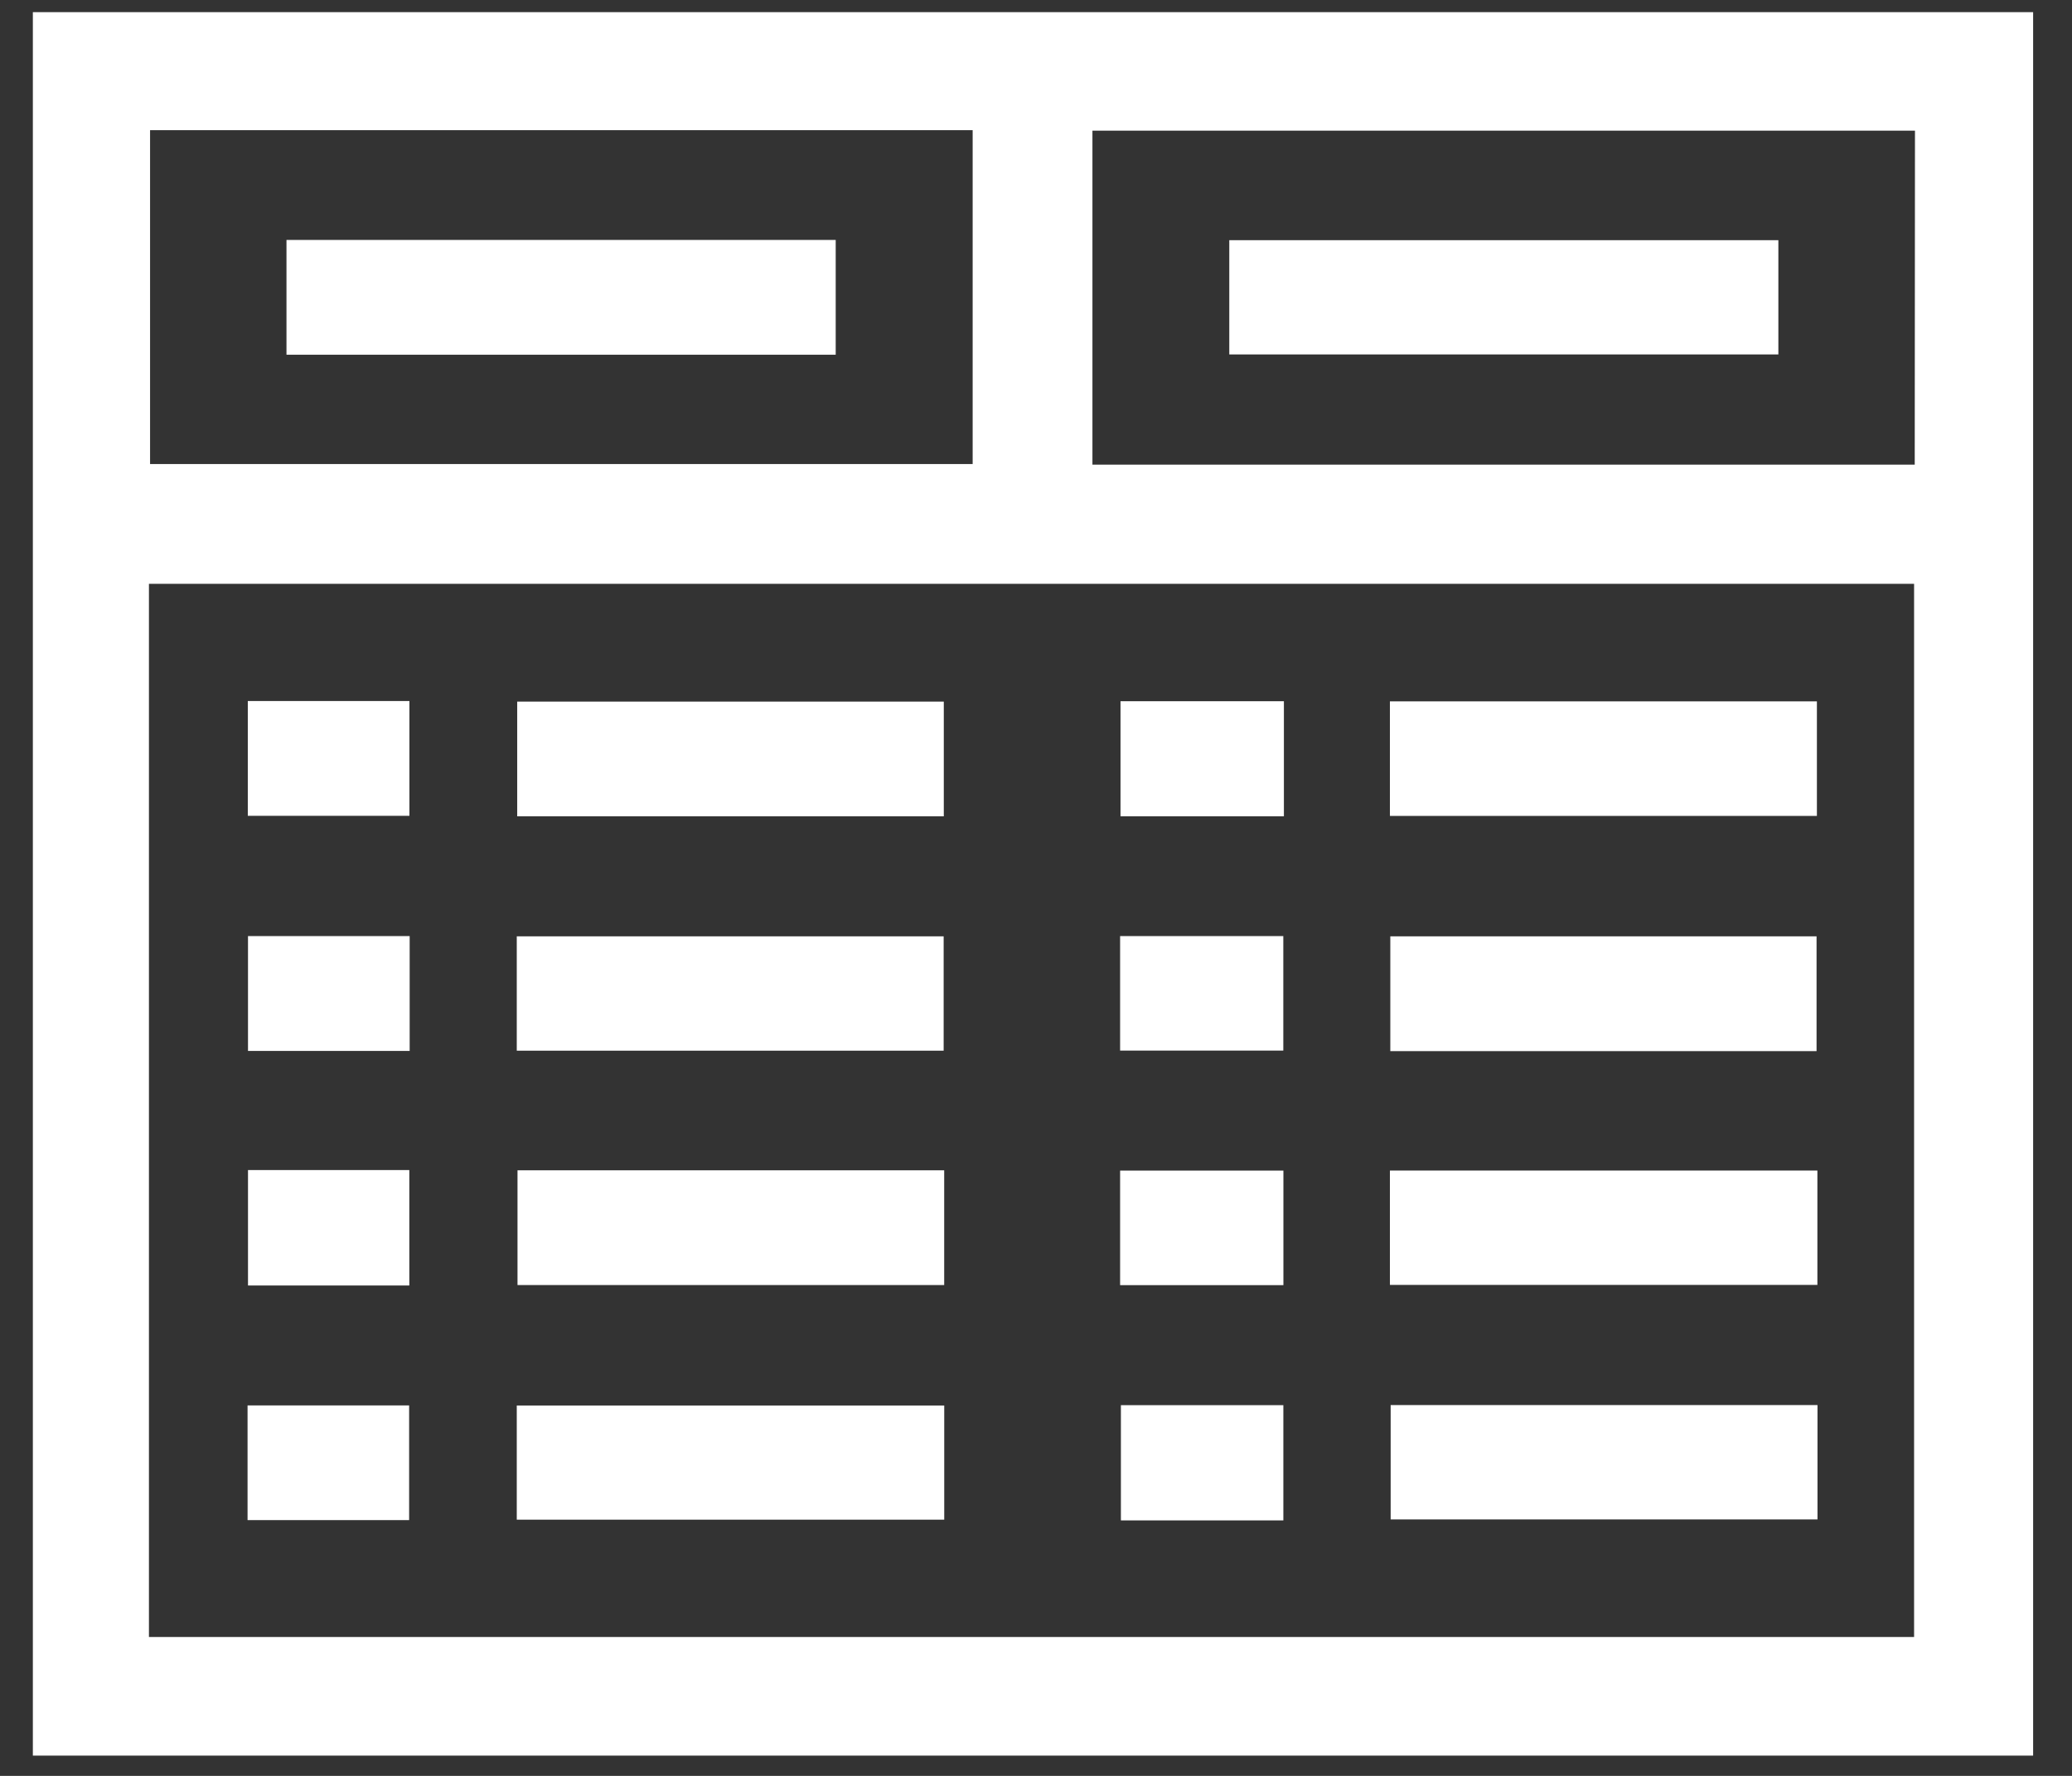 <svg width="42" height="36" viewBox="0 0 42 36" fill="none" xmlns="http://www.w3.org/2000/svg">
<rect x="0" y="0" width="42" height="36" fill="#333333" stroke="none"/>
<path d="M0.666 0.246V35.589H41.212V0.246H0.666ZM3.042 2.639H19.716V9.407H3.042V2.639ZM38.799 33.185H3.019V11.835H38.799V33.185ZM38.812 9.419H22.144V2.649H38.817L38.812 9.419Z" fill="white"/>
<path d="M19.131 14.223H10.484V16.548H19.131V14.223Z" fill="white"/>
<path d="M36.829 14.218H28.174V16.54H36.829V14.218Z" fill="white"/>
<path d="M19.128 18.981H10.475V21.299H19.128V18.981Z" fill="white"/>
<path d="M36.822 18.981H28.182V21.308H36.822V18.981Z" fill="white"/>
<path d="M19.139 23.724H10.49V26.05H19.139V23.724Z" fill="white"/>
<path d="M36.839 23.729H28.174V26.047H36.839V23.729Z" fill="white"/>
<path d="M19.14 28.492H10.475V30.806H19.14V28.492Z" fill="white"/>
<path d="M36.841 28.483H28.189V30.801H36.841V28.483Z" fill="white"/>
<path d="M26.025 14.215H22.713V16.548H26.025V14.215Z" fill="white"/>
<path d="M26.013 18.976H22.705V21.297H26.013V18.976Z" fill="white"/>
<path d="M26.015 23.73H22.705V26.052H26.015V23.73Z" fill="white"/>
<path d="M26.014 28.485H22.721V30.821H26.014V28.485Z" fill="white"/>
<path d="M8.299 14.211H5.023V16.538H8.299V14.211Z" fill="white"/>
<path d="M8.304 18.976H5.027V21.304H8.304V18.976Z" fill="white"/>
<path d="M8.297 23.719H5.027V26.059H8.297V23.719Z" fill="white"/>
<path d="M8.293 28.49H5.018V30.815H8.293V28.49Z" fill="white"/>
<path d="M16.94 4.864H5.807V7.191H16.94V4.864Z" fill="white"/>
<path d="M36.048 4.869H24.918V7.185H36.048V4.869Z" fill="white"/>
</svg>
